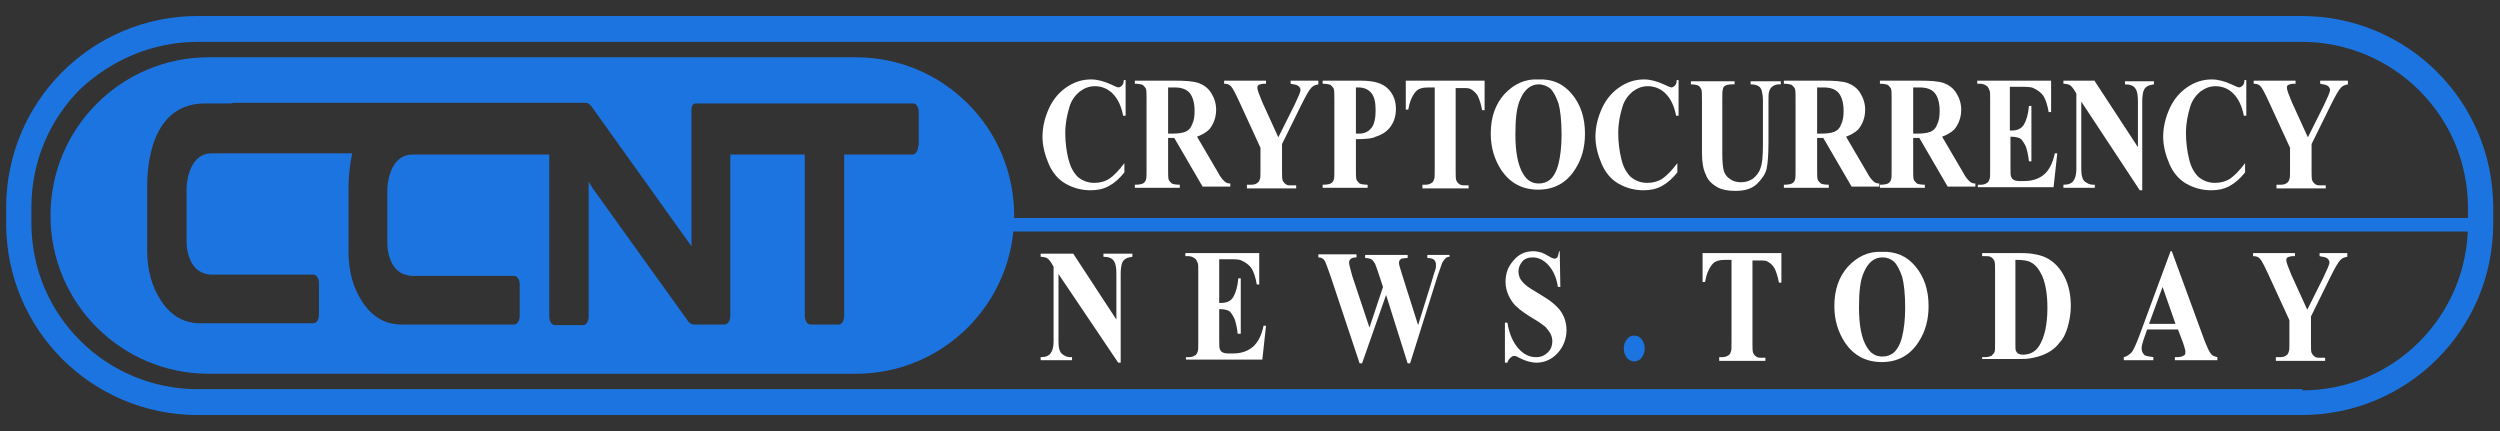 <?xml version="1.0" encoding="utf-8"?>
<!-- Generator: Adobe Illustrator 22.0.1, SVG Export Plug-In . SVG Version: 6.00 Build 0)  -->
<svg version="1.1" xmlns="http://www.w3.org/2000/svg" xmlns:xlink="http://www.w3.org/1999/xlink" x="0px" y="0px" width="406" height="70"
	 viewBox="0 0 406 70" style="enable-background:new 0 0 406 70;" xml:space="preserve">
<rect x="0" y="0" width="406" height="70" fill="#333333" stroke="none"/>
<style type="text/css">
	.st0{fill:#FFFFFF;}
	.st1{fill:#1C74E0;}
</style>
<g id="Layer_1">
	<g>
		<g>
			<path class="st0" d="M174.3,41.2l7,10.7v-7.4c0-1-0.1-1.7-0.4-2.1c-0.3-0.5-0.9-0.7-1.7-0.7v-0.5h4.7v0.5c-0.6,0.1-1,0.2-1.2,0.4
				c-0.2,0.1-0.4,0.4-0.5,0.7c-0.1,0.3-0.2,0.9-0.2,1.7v14.4h-0.4l-9.7-14.4v11c0,1,0.2,1.7,0.6,2c0.4,0.3,0.8,0.5,1.3,0.5h0.3v0.5
				h-5.1V58c0.8,0,1.3-0.2,1.6-0.6c0.3-0.4,0.5-1,0.5-1.9V43.3l-0.3-0.5c-0.3-0.5-0.6-0.8-0.8-0.9c-0.2-0.1-0.6-0.2-1-0.2v-0.5
				H174.3z"/>
			<path class="st0" d="M198,42.2v7h0.3c0.9,0,1.6-0.3,2-1c0.4-0.7,0.7-1.7,0.8-3h0.4v9H201c-0.1-1-0.3-1.8-0.5-2.4
				c-0.3-0.6-0.6-1.1-0.9-1.3c-0.4-0.2-0.9-0.3-1.6-0.3V55c0,1,0,1.5,0.1,1.7c0.1,0.2,0.2,0.4,0.4,0.5c0.2,0.1,0.5,0.2,0.9,0.2h0.9
				c1.3,0,2.4-0.4,3.2-1.1c0.8-0.7,1.4-1.9,1.7-3.4h0.4l-0.6,5.5h-12.4V58h0.5c0.4,0,0.7-0.1,1-0.3c0.2-0.1,0.3-0.3,0.4-0.6
				c0.1-0.2,0.1-0.7,0.1-1.6V44.1c0-0.8,0-1.3-0.1-1.4c-0.1-0.3-0.2-0.5-0.4-0.7c-0.3-0.2-0.6-0.4-1.1-0.4h-0.5v-0.5h12v5.1h-0.4
				c-0.2-1.2-0.5-2.1-0.9-2.7c-0.4-0.5-0.9-0.9-1.6-1.2c-0.4-0.2-1.1-0.2-2.2-0.2H198z"/>
			<path class="st0" d="M235.4,41.2v0.5c-0.3,0-0.5,0.1-0.7,0.3c-0.2,0.2-0.3,0.4-0.5,0.7c0,0.1-0.3,0.8-0.7,2l-4.5,14.3h-0.4
				l-3.5-11.1l-3.9,11.1h-0.4l-4.7-14.1c-0.5-1.4-0.8-2.3-1-2.6c-0.2-0.3-0.5-0.5-1-0.5v-0.5h6.2v0.5c-0.5,0-0.8,0.1-1,0.3
				c-0.2,0.2-0.2,0.4-0.2,0.6c0,0.3,0.2,1,0.5,2.1l2.8,8.4l2.2-6.6l-0.6-1.8c-0.3-1-0.6-1.7-0.7-2c-0.2-0.3-0.4-0.6-0.6-0.7
				c-0.2-0.1-0.6-0.2-1-0.2v-0.5h6.9v0.5c-0.5,0-0.8,0.1-1,0.1c-0.1,0.1-0.3,0.2-0.3,0.3c-0.1,0.1-0.1,0.3-0.1,0.5
				c0,0.2,0.2,0.8,0.5,1.8l2.6,8.2l2.3-7.4c0.2-0.8,0.4-1.3,0.5-1.6s0.1-0.5,0.1-0.8c0-0.3-0.1-0.6-0.3-0.8
				c-0.2-0.2-0.6-0.3-1.1-0.3v-0.5H235.4z"/>
			<path class="st0" d="M253.3,40.8l0.1,5.8H253c-0.2-1.4-0.7-2.6-1.5-3.5c-0.8-0.9-1.7-1.3-2.6-1.3c-0.7,0-1.3,0.2-1.7,0.7
				c-0.4,0.5-0.6,1-0.6,1.6c0,0.4,0.1,0.7,0.2,1c0.2,0.4,0.5,0.8,1,1.2c0.3,0.3,1.1,0.8,2.3,1.5c1.7,1,2.8,1.9,3.4,2.8
				c0.6,0.9,0.9,1.9,0.9,3c0,1.4-0.5,2.7-1.4,3.7c-0.9,1-2.1,1.6-3.5,1.6c-0.4,0-0.9-0.1-1.3-0.2c-0.4-0.1-0.9-0.3-1.5-0.6
				c-0.3-0.2-0.6-0.3-0.8-0.3c-0.2,0-0.4,0.1-0.6,0.3c-0.2,0.2-0.4,0.4-0.5,0.8h-0.4v-6.5h0.4c0.3,1.8,0.9,3.2,1.8,4.2
				c0.9,1,1.8,1.4,2.9,1.4c0.8,0,1.4-0.3,1.9-0.8c0.5-0.5,0.7-1.1,0.7-1.8c0-0.4-0.1-0.8-0.3-1.2c-0.2-0.4-0.5-0.7-0.8-1.1
				c-0.4-0.3-1-0.8-1.9-1.3c-1.3-0.8-2.2-1.4-2.8-2c-0.6-0.5-1-1.2-1.3-1.8c-0.3-0.7-0.5-1.4-0.5-2.2c0-1.4,0.4-2.5,1.3-3.5
				c0.8-1,1.9-1.5,3.2-1.5c0.5,0,0.9,0.1,1.3,0.2c0.3,0.1,0.7,0.3,1.2,0.6c0.5,0.3,0.8,0.4,1,0.4c0.2,0,0.3-0.1,0.4-0.2
				c0.1-0.1,0.2-0.5,0.3-1H253.3z"/>
			<path class="st1" d="M265.4,54.5c0.5,0,0.9,0.2,1.2,0.6c0.3,0.4,0.5,0.9,0.5,1.5s-0.2,1.1-0.5,1.5c-0.3,0.4-0.8,0.6-1.2,0.6
				s-0.9-0.2-1.2-0.6c-0.3-0.4-0.5-0.9-0.5-1.5s0.2-1.1,0.5-1.5C264.5,54.7,264.9,54.5,265.4,54.5z"/>
			<path class="st0" d="M289.3,41.2v4.7h-0.4c-0.2-1.1-0.5-1.9-0.7-2.3c-0.3-0.5-0.6-0.8-1.1-1.1c-0.3-0.2-0.7-0.2-1.4-0.2h-1.1
				v13.3c0,0.9,0,1.4,0.1,1.7c0.1,0.2,0.2,0.4,0.5,0.6c0.2,0.2,0.6,0.2,1,0.2h0.5v0.5h-7.5V58h0.5c0.4,0,0.7-0.1,1-0.3
				c0.2-0.1,0.3-0.3,0.4-0.6c0.1-0.2,0.1-0.7,0.1-1.6V42.2h-1c-1,0-1.7,0.2-2.1,0.7c-0.6,0.7-1,1.7-1.2,2.9h-0.4v-4.7H289.3z"/>
			<path class="st0" d="M305.6,40.9c2.3-0.1,4.1,0.7,5.5,2.4c1.4,1.7,2.1,3.8,2.1,6.4c0,2.2-0.5,4.1-1.6,5.8c-1.4,2.2-3.4,3.3-6,3.3
				c-2.6,0-4.6-1.1-6-3.2c-1.1-1.7-1.7-3.6-1.7-5.9c0-2.6,0.7-4.7,2.2-6.4C301.7,41.6,303.5,40.8,305.6,40.9z M305.7,41.8
				c-1.3,0-2.3,0.8-3,2.4c-0.6,1.3-0.8,3.2-0.8,5.7c0,2.9,0.4,5.1,1.3,6.5c0.6,1,1.4,1.5,2.5,1.5c0.7,0,1.3-0.2,1.8-0.6
				c0.6-0.5,1.1-1.4,1.4-2.6c0.3-1.2,0.5-2.8,0.5-4.7c0-2.3-0.2-4-0.5-5.1c-0.4-1.1-0.8-1.9-1.3-2.4C307,42,306.4,41.8,305.7,41.8z"
				/>
			<path class="st0" d="M321.9,58.5V58h0.5c0.4,0,0.7-0.1,1-0.2c0.2-0.2,0.4-0.4,0.5-0.6c0.1-0.2,0.1-0.7,0.1-1.6V44.1
				c0-0.9,0-1.4-0.1-1.7c-0.1-0.2-0.2-0.4-0.5-0.6c-0.2-0.2-0.6-0.2-1-0.2h-0.5v-0.5h6.4c1.7,0,3.1,0.3,4.1,0.8
				c1.3,0.7,2.2,1.7,2.9,3.1c0.7,1.4,1,3,1,4.7c0,1.2-0.2,2.3-0.5,3.4c-0.3,1-0.7,1.9-1.3,2.5c-0.5,0.7-1.1,1.2-1.8,1.6
				c-0.7,0.4-1.5,0.7-2.5,0.9c-0.4,0.1-1.1,0.2-2,0.2H321.9z M327.3,42.2v13.5c0,0.7,0,1.2,0.1,1.3c0.1,0.2,0.2,0.3,0.3,0.4
				c0.2,0.1,0.5,0.2,0.8,0.2c1.2,0,2.1-0.5,2.7-1.5c0.8-1.3,1.3-3.3,1.3-6.1c0-2.2-0.3-4-0.9-5.3c-0.5-1-1-1.7-1.8-2.1
				C329.3,42.3,328.5,42.2,327.3,42.2z"/>
			<path class="st0" d="M353.7,53.5h-5l-0.6,1.7c-0.2,0.6-0.3,1-0.3,1.4c0,0.5,0.2,0.8,0.5,1.1c0.2,0.1,0.7,0.2,1.4,0.3v0.5h-4.8V58
				c0.5-0.1,0.9-0.4,1.3-0.8c0.3-0.4,0.7-1.3,1.2-2.6l5.1-13.8h0.2l5.2,14.2c0.5,1.3,0.9,2.2,1.2,2.5c0.2,0.3,0.6,0.4,1,0.5v0.5
				h-6.9V58h0.3c0.6,0,0.9-0.1,1.2-0.3c0.2-0.1,0.2-0.3,0.2-0.6c0-0.2,0-0.3-0.1-0.5c0-0.1-0.1-0.4-0.3-1L353.7,53.5z M353.3,52.6
				l-2.1-6l-2.2,6H353.3z"/>
			<path class="st0" d="M381.2,41.2v0.5c-0.5,0.1-0.8,0.2-1.1,0.5c-0.4,0.4-0.9,1.3-1.7,2.9l-3.1,6.3v4.2c0,0.9,0,1.4,0.1,1.7
				c0.1,0.2,0.2,0.4,0.5,0.6c0.2,0.2,0.5,0.2,0.9,0.2h0.8v0.5h-8V58h0.7c0.4,0,0.8-0.1,1-0.3c0.2-0.1,0.3-0.3,0.4-0.6
				c0.1-0.2,0.1-0.7,0.1-1.6V52l-3.4-7.4c-0.7-1.5-1.1-2.3-1.4-2.6c-0.3-0.3-0.6-0.4-1.1-0.4v-0.5h6.8v0.5h-0.3
				c-0.4,0-0.7,0.1-0.9,0.2c-0.2,0.1-0.2,0.3-0.2,0.5c0,0.3,0.3,1.1,0.8,2.3l2.6,5.7l2.6-5.2c0.6-1.3,1-2.1,1-2.5
				c0-0.2-0.1-0.4-0.3-0.6c-0.2-0.2-0.7-0.3-1.3-0.4v-0.5H381.2z"/>
		</g>
	</g>
	<g>
		<path class="st1" d="M373.9,65.3v-2.1H32.1c-7.4,0-14.2-3-19.1-7.9c-4.9-4.9-7.9-11.6-7.9-19.1v-2.6c0-7.4,3-14.2,7.9-19.1
			C18,9.8,24.7,6.8,32.1,6.8h341.7c7.4,0,14.2,3,19.1,7.9c4.9,4.9,7.9,11.6,7.9,19.1v2.6c0,7.4-3,14.2-7.9,19.1
			c-4.9,4.9-11.6,7.9-19.1,7.9V65.3v2.1c8.6,0,16.4-3.5,22-9.1c5.6-5.6,9.1-13.4,9.1-22v-2.6c0-8.6-3.5-16.4-9.1-22
			c-5.6-5.6-13.4-9.1-22-9.1H32.1c-8.6,0-16.4,3.5-22,9.1C4.5,17.3,1,25.1,1,33.7v2.6c0,8.6,3.5,16.4,9.1,22
			c5.6,5.6,13.4,9.1,22,9.1h341.7V65.3z"/>
	</g>
	<path class="st1" d="M139,9.3H33.9C19.7,9.3,8.2,20.8,8.2,35v0c0,14.2,11.5,25.7,25.7,25.7H139c14.2,0,25.7-11.5,25.7-25.7v0
		C164.7,20.8,153.2,9.3,139,9.3z M149.1,23.7c0,0.8-0.4,1.4-0.9,1.4h-11.1l0,26.2c0,0.8-0.4,1.4-0.9,1.4h-4.6
		c-0.5,0-0.9-0.6-0.9-1.4l0-26.2h-12.1l0,26.2c0,0.8-0.4,1.4-0.9,1.4h-5c-0.4,0-0.7-0.2-1-0.6L96.2,30.5l-0.6-1v1.8l0,0l0,0.2v0.2
		l0,0l0,19.7c0,0.8-0.4,1.4-0.9,1.4h-4.6c-0.5,0-0.9-0.6-0.9-1.4l0-22.9l0-3.4l-1,0l-4.6,0l-0.6,0l-11.8,0l-0.4,0v0l-3.9,0
		c-3.9,0.1-4,5.6-4,5.6v2.4v1.2h0l0,1.8l0,3.3c0,1.6,0.4,2.9,1.1,3.9c0.7,1,1.7,1.4,2.8,1.5h16.7c0.5,0,0.9,0.6,0.9,1.4l0,2.3l0,2.8
		c0,0.8-0.4,1.4-0.9,1.4h-0.8H65.2c-2.6,0-4.7-1.2-6.3-3.6c-1.6-2.4-2.3-5.1-2.3-8.3l0-3.7h0l0-1.7l0-4.3h0l0-0.6
		c0-1.7,0.2-3.7,0.6-5.6h-0.8c0,0,0,0,0,0h-8.1l0,0l-14,0c-3.9,0.1-4,5.6-4,5.6v3.6h0l0,1.8l0,3.3c0,1.6,0.4,2.9,1.1,3.9
		c0.7,1,1.7,1.4,2.8,1.5h16.7c0.5,0,0.9,0.6,0.9,1.4l0,5.1c0,0.8-0.4,1.4-0.9,1.4H32.5c-2.6,0-4.7-1.2-6.3-3.6
		c-1.6-2.4-2.3-5.1-2.3-8.3l0-3.7h0l0-1.7l0-4.3h0l0-0.6c0-5.5,1.6-13.5,9.4-13.5h4.2v0c0.1,0,0.3-0.1,0.4-0.1h13.8h9.5c0,0,0,0,0,0
		h9.3c0,0,0,0,0,0h13h0.9h0.8H86h2.2v0h1h4.7h1.3c0.3,0,0.5,0.2,0.8,0.5l16.3,22.8l0-22.3c0-0.5,0.3-0.9,0.6-0.9h4.3l31.1,0
		c0.5,0,0.9,0.6,0.9,1.4V23.7z"/>
	<g>
		<path class="st0" d="M182.8,12.8v6h-0.4c-0.3-1.6-0.9-2.8-1.7-3.6c-0.8-0.8-1.8-1.2-2.9-1.2c-0.9,0-1.7,0.3-2.5,0.9
			c-0.7,0.6-1.3,1.4-1.6,2.4c-0.4,1.3-0.7,2.7-0.7,4.3c0,1.5,0.2,3,0.5,4.2s0.8,2.2,1.5,2.9c0.7,0.6,1.6,1,2.7,1
			c0.9,0,1.7-0.2,2.5-0.7c0.7-0.5,1.5-1.3,2.4-2.5V28c-0.8,1-1.6,1.7-2.5,2.2c-0.9,0.5-1.9,0.7-3,0.7c-1.5,0-2.9-0.4-4.1-1.1
			c-1.2-0.7-2.1-1.8-2.7-3.2c-0.6-1.4-1-2.9-1-4.4c0-1.6,0.4-3.2,1.1-4.7c0.7-1.5,1.7-2.6,2.9-3.4c1.2-0.8,2.5-1.2,3.9-1.2
			c1,0,2.1,0.3,3.2,0.8c0.6,0.3,1.1,0.5,1.2,0.5c0.2,0,0.4-0.1,0.6-0.3c0.2-0.2,0.3-0.5,0.3-0.9H182.8z"/>
		<path class="st0" d="M189.7,22.6v4.8c0,0.9,0,1.5,0.1,1.8c0.1,0.2,0.3,0.4,0.5,0.6c0.2,0.1,0.7,0.2,1.3,0.2v0.5h-7.3V30
			c0.7,0,1.1-0.1,1.3-0.2c0.2-0.1,0.4-0.3,0.5-0.6c0.1-0.2,0.1-0.8,0.1-1.8V16.2c0-0.9,0-1.5-0.1-1.8c-0.1-0.2-0.3-0.4-0.5-0.6
			c-0.2-0.1-0.7-0.2-1.3-0.2v-0.5h6.6c1.7,0,3,0.1,3.8,0.4c0.8,0.3,1.5,0.8,2,1.6c0.5,0.8,0.8,1.7,0.8,2.7c0,1.3-0.4,2.3-1.1,3.2
			c-0.5,0.5-1.2,0.9-2,1.2l3.4,5.8c0.4,0.8,0.8,1.2,1,1.4c0.3,0.3,0.6,0.4,1,0.4v0.5h-4.5l-4.6-7.9H189.7z M189.7,14.1v7.6h0.6
			c1,0,1.7-0.1,2.2-0.3c0.5-0.2,0.9-0.6,1.1-1.2c0.3-0.6,0.4-1.3,0.4-2.2c0-1.3-0.3-2.3-0.8-2.9c-0.5-0.6-1.3-0.9-2.5-0.9H189.7z"/>
		<path class="st0" d="M214.1,13.2v0.5c-0.5,0.1-0.8,0.2-1.1,0.5c-0.4,0.4-0.9,1.3-1.7,2.9l-3.1,6.3v4.2c0,0.9,0,1.4,0.1,1.7
			c0.1,0.2,0.2,0.4,0.5,0.6c0.2,0.2,0.5,0.2,0.9,0.2h0.8v0.5h-8V30h0.7c0.4,0,0.8-0.1,1-0.3c0.2-0.1,0.3-0.3,0.4-0.6
			c0.1-0.2,0.1-0.7,0.1-1.6V24l-3.4-7.4c-0.7-1.5-1.1-2.3-1.4-2.6c-0.3-0.3-0.6-0.4-1.1-0.4v-0.5h6.8v0.5h-0.3
			c-0.4,0-0.7,0.1-0.9,0.2c-0.2,0.1-0.2,0.3-0.2,0.5c0,0.3,0.3,1.1,0.8,2.3l2.6,5.7l2.6-5.2c0.6-1.3,1-2.1,1-2.5
			c0-0.2-0.1-0.4-0.3-0.6c-0.2-0.2-0.7-0.3-1.3-0.4v-0.5H214.1z"/>
		<path class="st0" d="M220.2,22.6v4.8c0,0.9,0,1.5,0.1,1.8c0.1,0.2,0.3,0.4,0.5,0.6c0.2,0.1,0.7,0.2,1.3,0.2v0.5h-7.3V30
			c0.7,0,1.1-0.1,1.3-0.2c0.2-0.1,0.4-0.3,0.5-0.6c0.1-0.2,0.1-0.8,0.1-1.8V16.2c0-0.9,0-1.5-0.1-1.8c-0.1-0.2-0.3-0.4-0.5-0.6
			c-0.2-0.1-0.7-0.2-1.3-0.2v-0.5h6.2c2.1,0,3.5,0.4,4.4,1.3c0.9,0.9,1.3,2,1.3,3.3c0,1.1-0.3,2.1-0.9,2.9c-0.6,0.8-1.4,1.3-2.4,1.6
			C222.9,22.5,221.8,22.6,220.2,22.6z M220.2,14.2v7.5c0.2,0,0.4,0,0.5,0c0.9,0,1.5-0.3,2-0.9c0.5-0.6,0.7-1.6,0.7-2.9
			c0-1.3-0.2-2.2-0.7-2.8c-0.5-0.6-1.2-0.9-2.1-0.9H220.2z"/>
		<path class="st0" d="M241.1,13.2v4.7h-0.4c-0.2-1.1-0.5-1.9-0.7-2.3c-0.3-0.5-0.6-0.8-1.1-1.1c-0.3-0.2-0.7-0.2-1.4-0.2h-1.1v13.3
			c0,0.9,0,1.4,0.1,1.7c0.1,0.2,0.2,0.4,0.5,0.6c0.2,0.2,0.6,0.2,1,0.2h0.5v0.5h-7.5V30h0.5c0.4,0,0.7-0.1,1-0.3
			c0.2-0.1,0.3-0.3,0.4-0.6c0.1-0.2,0.1-0.7,0.1-1.6V14.2h-1c-1,0-1.7,0.2-2.1,0.7c-0.6,0.7-1,1.7-1.2,2.9h-0.4v-4.7H241.1z"/>
		<path class="st0" d="M249.8,12.9c2.3-0.1,4.1,0.7,5.5,2.4c1.4,1.7,2.1,3.8,2.1,6.4c0,2.2-0.5,4.1-1.6,5.8c-1.4,2.2-3.4,3.3-6,3.3
			c-2.6,0-4.6-1.1-6-3.2c-1.1-1.7-1.7-3.6-1.7-5.9c0-2.6,0.7-4.7,2.2-6.4C245.9,13.6,247.7,12.8,249.8,12.9z M249.9,13.7
			c-1.3,0-2.3,0.8-3,2.4c-0.6,1.3-0.8,3.2-0.8,5.7c0,2.9,0.4,5.1,1.3,6.5c0.6,1,1.4,1.5,2.5,1.5c0.7,0,1.3-0.2,1.8-0.6
			c0.6-0.5,1.1-1.4,1.4-2.6c0.3-1.2,0.5-2.8,0.5-4.7c0-2.3-0.2-4-0.5-5.1c-0.4-1.1-0.8-1.9-1.3-2.4C251.3,14,250.6,13.7,249.9,13.7z
			"/>
		<path class="st0" d="M272.6,12.8v6h-0.4c-0.3-1.6-0.9-2.8-1.7-3.6c-0.8-0.8-1.8-1.2-2.9-1.2c-0.9,0-1.7,0.3-2.5,0.9
			c-0.7,0.6-1.3,1.4-1.6,2.4c-0.4,1.3-0.7,2.7-0.7,4.3c0,1.5,0.2,3,0.5,4.2c0.3,1.3,0.8,2.2,1.5,2.9c0.7,0.6,1.6,1,2.7,1
			c0.9,0,1.7-0.2,2.5-0.7c0.7-0.5,1.5-1.3,2.4-2.5V28c-0.8,1-1.6,1.7-2.5,2.2c-0.9,0.5-1.9,0.7-3,0.7c-1.5,0-2.9-0.4-4.1-1.1
			c-1.2-0.7-2.1-1.8-2.7-3.2c-0.6-1.4-1-2.9-1-4.4c0-1.6,0.4-3.2,1.1-4.7c0.7-1.5,1.7-2.6,2.9-3.4c1.2-0.8,2.5-1.2,3.9-1.2
			c1,0,2.1,0.3,3.2,0.8c0.6,0.3,1.1,0.5,1.2,0.5c0.2,0,0.4-0.1,0.6-0.3c0.2-0.2,0.3-0.5,0.3-0.9H272.6z"/>
		<path class="st0" d="M274.3,13.2h7.4v0.5h-0.4c-0.6,0-0.9,0.1-1.1,0.2c-0.2,0.1-0.4,0.3-0.4,0.6c-0.1,0.2-0.1,0.9-0.1,1.8v8.5
			c0,1.5,0.1,2.6,0.3,3.1c0.2,0.5,0.5,0.9,1,1.2c0.4,0.3,1,0.5,1.7,0.5c0.8,0,1.4-0.2,2-0.6c0.5-0.4,1-1,1.2-1.7
			c0.3-0.7,0.4-2,0.4-3.9v-7c0-0.8-0.1-1.3-0.2-1.7c-0.1-0.3-0.3-0.6-0.5-0.7c-0.3-0.2-0.8-0.3-1.3-0.3v-0.5h4.9v0.5h-0.3
			c-0.4,0-0.7,0.1-1,0.3c-0.3,0.2-0.5,0.5-0.6,0.9c-0.1,0.3-0.1,0.8-0.1,1.5v6.6c0,2-0.1,3.5-0.3,4.4c-0.2,0.9-0.8,1.7-1.6,2.5
			c-0.9,0.8-2,1.1-3.5,1.1c-1.2,0-2.2-0.2-2.9-0.6c-0.9-0.5-1.6-1.2-1.9-2.1c-0.4-0.8-0.6-2-0.6-3.4v-8.5c0-1,0-1.6-0.1-1.9
			c-0.1-0.2-0.2-0.4-0.5-0.6c-0.2-0.1-0.6-0.2-1.2-0.2V13.2z"/>
		<path class="st0" d="M295.1,22.6v4.8c0,0.9,0,1.5,0.1,1.8c0.1,0.2,0.3,0.4,0.5,0.6c0.2,0.1,0.7,0.2,1.3,0.2v0.5h-7.3V30
			c0.7,0,1.1-0.1,1.3-0.2c0.2-0.1,0.4-0.3,0.5-0.6c0.1-0.2,0.1-0.8,0.1-1.8V16.2c0-0.9,0-1.5-0.1-1.8c-0.1-0.2-0.3-0.4-0.5-0.6
			c-0.2-0.1-0.7-0.2-1.3-0.2v-0.5h6.6c1.7,0,3,0.1,3.8,0.4c0.8,0.3,1.5,0.8,2,1.6c0.5,0.8,0.8,1.7,0.8,2.7c0,1.3-0.4,2.3-1.1,3.2
			c-0.5,0.5-1.2,0.9-2,1.2l3.4,5.8c0.4,0.8,0.8,1.2,1,1.4c0.3,0.3,0.6,0.4,1,0.4v0.5h-4.5l-4.6-7.9H295.1z M295.1,14.1v7.6h0.6
			c1,0,1.7-0.1,2.2-0.3c0.5-0.2,0.9-0.6,1.1-1.2c0.3-0.6,0.4-1.3,0.4-2.2c0-1.3-0.3-2.3-0.8-2.9c-0.5-0.6-1.3-0.9-2.5-0.9H295.1z"/>
		<path class="st0" d="M310.7,22.6v4.8c0,0.9,0,1.5,0.1,1.8c0.1,0.2,0.3,0.4,0.5,0.6c0.2,0.1,0.7,0.2,1.3,0.2v0.5h-7.3V30
			c0.7,0,1.1-0.1,1.3-0.2c0.2-0.1,0.4-0.3,0.5-0.6c0.1-0.2,0.1-0.8,0.1-1.8V16.2c0-0.9,0-1.5-0.1-1.8c-0.1-0.2-0.3-0.4-0.5-0.6
			c-0.2-0.1-0.7-0.2-1.3-0.2v-0.5h6.6c1.7,0,3,0.1,3.8,0.4c0.8,0.3,1.5,0.8,2,1.6c0.5,0.8,0.8,1.7,0.8,2.7c0,1.3-0.4,2.3-1.1,3.2
			c-0.5,0.5-1.2,0.9-2,1.2l3.4,5.8c0.4,0.8,0.8,1.2,1,1.4c0.3,0.3,0.6,0.4,1,0.4v0.5h-4.5l-4.6-7.9H310.7z M310.7,14.1v7.6h0.6
			c1,0,1.7-0.1,2.2-0.3c0.5-0.2,0.9-0.6,1.1-1.2c0.3-0.6,0.4-1.3,0.4-2.2c0-1.3-0.3-2.3-0.8-2.9c-0.5-0.6-1.3-0.9-2.5-0.9H310.7z"/>
		<path class="st0" d="M326.4,14.2v7h0.3c0.9,0,1.6-0.3,2-1c0.4-0.7,0.7-1.7,0.8-3h0.4v9h-0.4c-0.1-1-0.3-1.8-0.5-2.4
			c-0.3-0.6-0.6-1.1-0.9-1.3c-0.4-0.2-0.9-0.3-1.6-0.3V27c0,1,0,1.5,0.1,1.7c0.1,0.2,0.2,0.4,0.4,0.5c0.2,0.1,0.5,0.2,0.9,0.2h0.9
			c1.3,0,2.4-0.4,3.2-1.1c0.8-0.7,1.4-1.9,1.7-3.4h0.4l-0.6,5.5h-12.3V30h0.5c0.4,0,0.7-0.1,1-0.3c0.2-0.1,0.3-0.3,0.4-0.6
			c0.1-0.2,0.1-0.7,0.1-1.6V16.1c0-0.8,0-1.3-0.1-1.4c-0.1-0.3-0.2-0.5-0.4-0.7c-0.3-0.2-0.6-0.4-1.1-0.4h-0.5v-0.5h12v5.1h-0.4
			c-0.2-1.2-0.5-2.1-0.9-2.7c-0.4-0.5-0.9-0.9-1.6-1.2c-0.4-0.2-1.1-0.2-2.2-0.2H326.4z"/>
		<path class="st0" d="M340.2,13.2l7,10.7v-7.4c0-1-0.1-1.7-0.4-2.1c-0.3-0.5-0.9-0.7-1.7-0.7v-0.5h4.7v0.5c-0.6,0.1-1,0.2-1.2,0.4
			c-0.2,0.1-0.4,0.4-0.5,0.7c-0.1,0.3-0.2,0.9-0.2,1.7v14.4h-0.4L338,16.5v11c0,1,0.2,1.7,0.6,2c0.4,0.3,0.8,0.5,1.3,0.5h0.3v0.5
			h-5.1V30c0.8,0,1.3-0.2,1.6-0.6s0.5-1,0.5-1.9V15.2l-0.3-0.5c-0.3-0.5-0.6-0.8-0.8-0.9c-0.2-0.1-0.6-0.2-1-0.2v-0.5H340.2z"/>
		<path class="st0" d="M364.8,12.8v6h-0.4c-0.3-1.6-0.9-2.8-1.7-3.6c-0.8-0.8-1.8-1.2-2.9-1.2c-0.9,0-1.7,0.3-2.5,0.9
			c-0.7,0.6-1.3,1.4-1.6,2.4c-0.4,1.3-0.7,2.7-0.7,4.3c0,1.5,0.2,3,0.5,4.2c0.3,1.3,0.8,2.2,1.5,2.9c0.7,0.6,1.6,1,2.7,1
			c0.9,0,1.7-0.2,2.5-0.7c0.7-0.5,1.5-1.3,2.4-2.5V28c-0.8,1-1.6,1.7-2.5,2.2c-0.9,0.5-1.9,0.7-3,0.7c-1.5,0-2.9-0.4-4.1-1.1
			c-1.2-0.7-2.1-1.8-2.7-3.2c-0.6-1.4-1-2.9-1-4.4c0-1.6,0.4-3.2,1.1-4.7c0.7-1.5,1.7-2.6,2.9-3.4c1.2-0.8,2.5-1.2,3.9-1.2
			c1,0,2.1,0.3,3.2,0.8c0.6,0.3,1.1,0.5,1.2,0.5c0.2,0,0.4-0.1,0.6-0.3c0.2-0.2,0.3-0.5,0.3-0.9H364.8z"/>
		<path class="st0" d="M381.3,13.2v0.5c-0.5,0.1-0.8,0.2-1.1,0.5c-0.4,0.4-0.9,1.3-1.7,2.9l-3.1,6.3v4.2c0,0.9,0,1.4,0.1,1.7
			c0.1,0.2,0.2,0.4,0.5,0.6c0.2,0.2,0.5,0.2,0.9,0.2h0.8v0.5h-8V30h0.7c0.4,0,0.8-0.1,1-0.3c0.2-0.1,0.3-0.3,0.4-0.6
			c0.1-0.2,0.1-0.7,0.1-1.6V24l-3.4-7.4c-0.7-1.5-1.1-2.3-1.4-2.6c-0.3-0.3-0.6-0.4-1.1-0.4v-0.5h6.8v0.5h-0.3
			c-0.4,0-0.7,0.1-0.9,0.2c-0.2,0.1-0.2,0.3-0.2,0.5c0,0.3,0.3,1.1,0.8,2.3l2.6,5.7l2.6-5.2c0.6-1.3,1-2.1,1-2.5
			c0-0.2-0.1-0.4-0.3-0.6c-0.2-0.2-0.7-0.3-1.3-0.4v-0.5H381.3z"/>
	</g>
	<rect x="162.9" y="35.4" class="st1" width="240.2" height="2.2"/>
</g>
<g id="Layer_2">
</g>
</svg>
